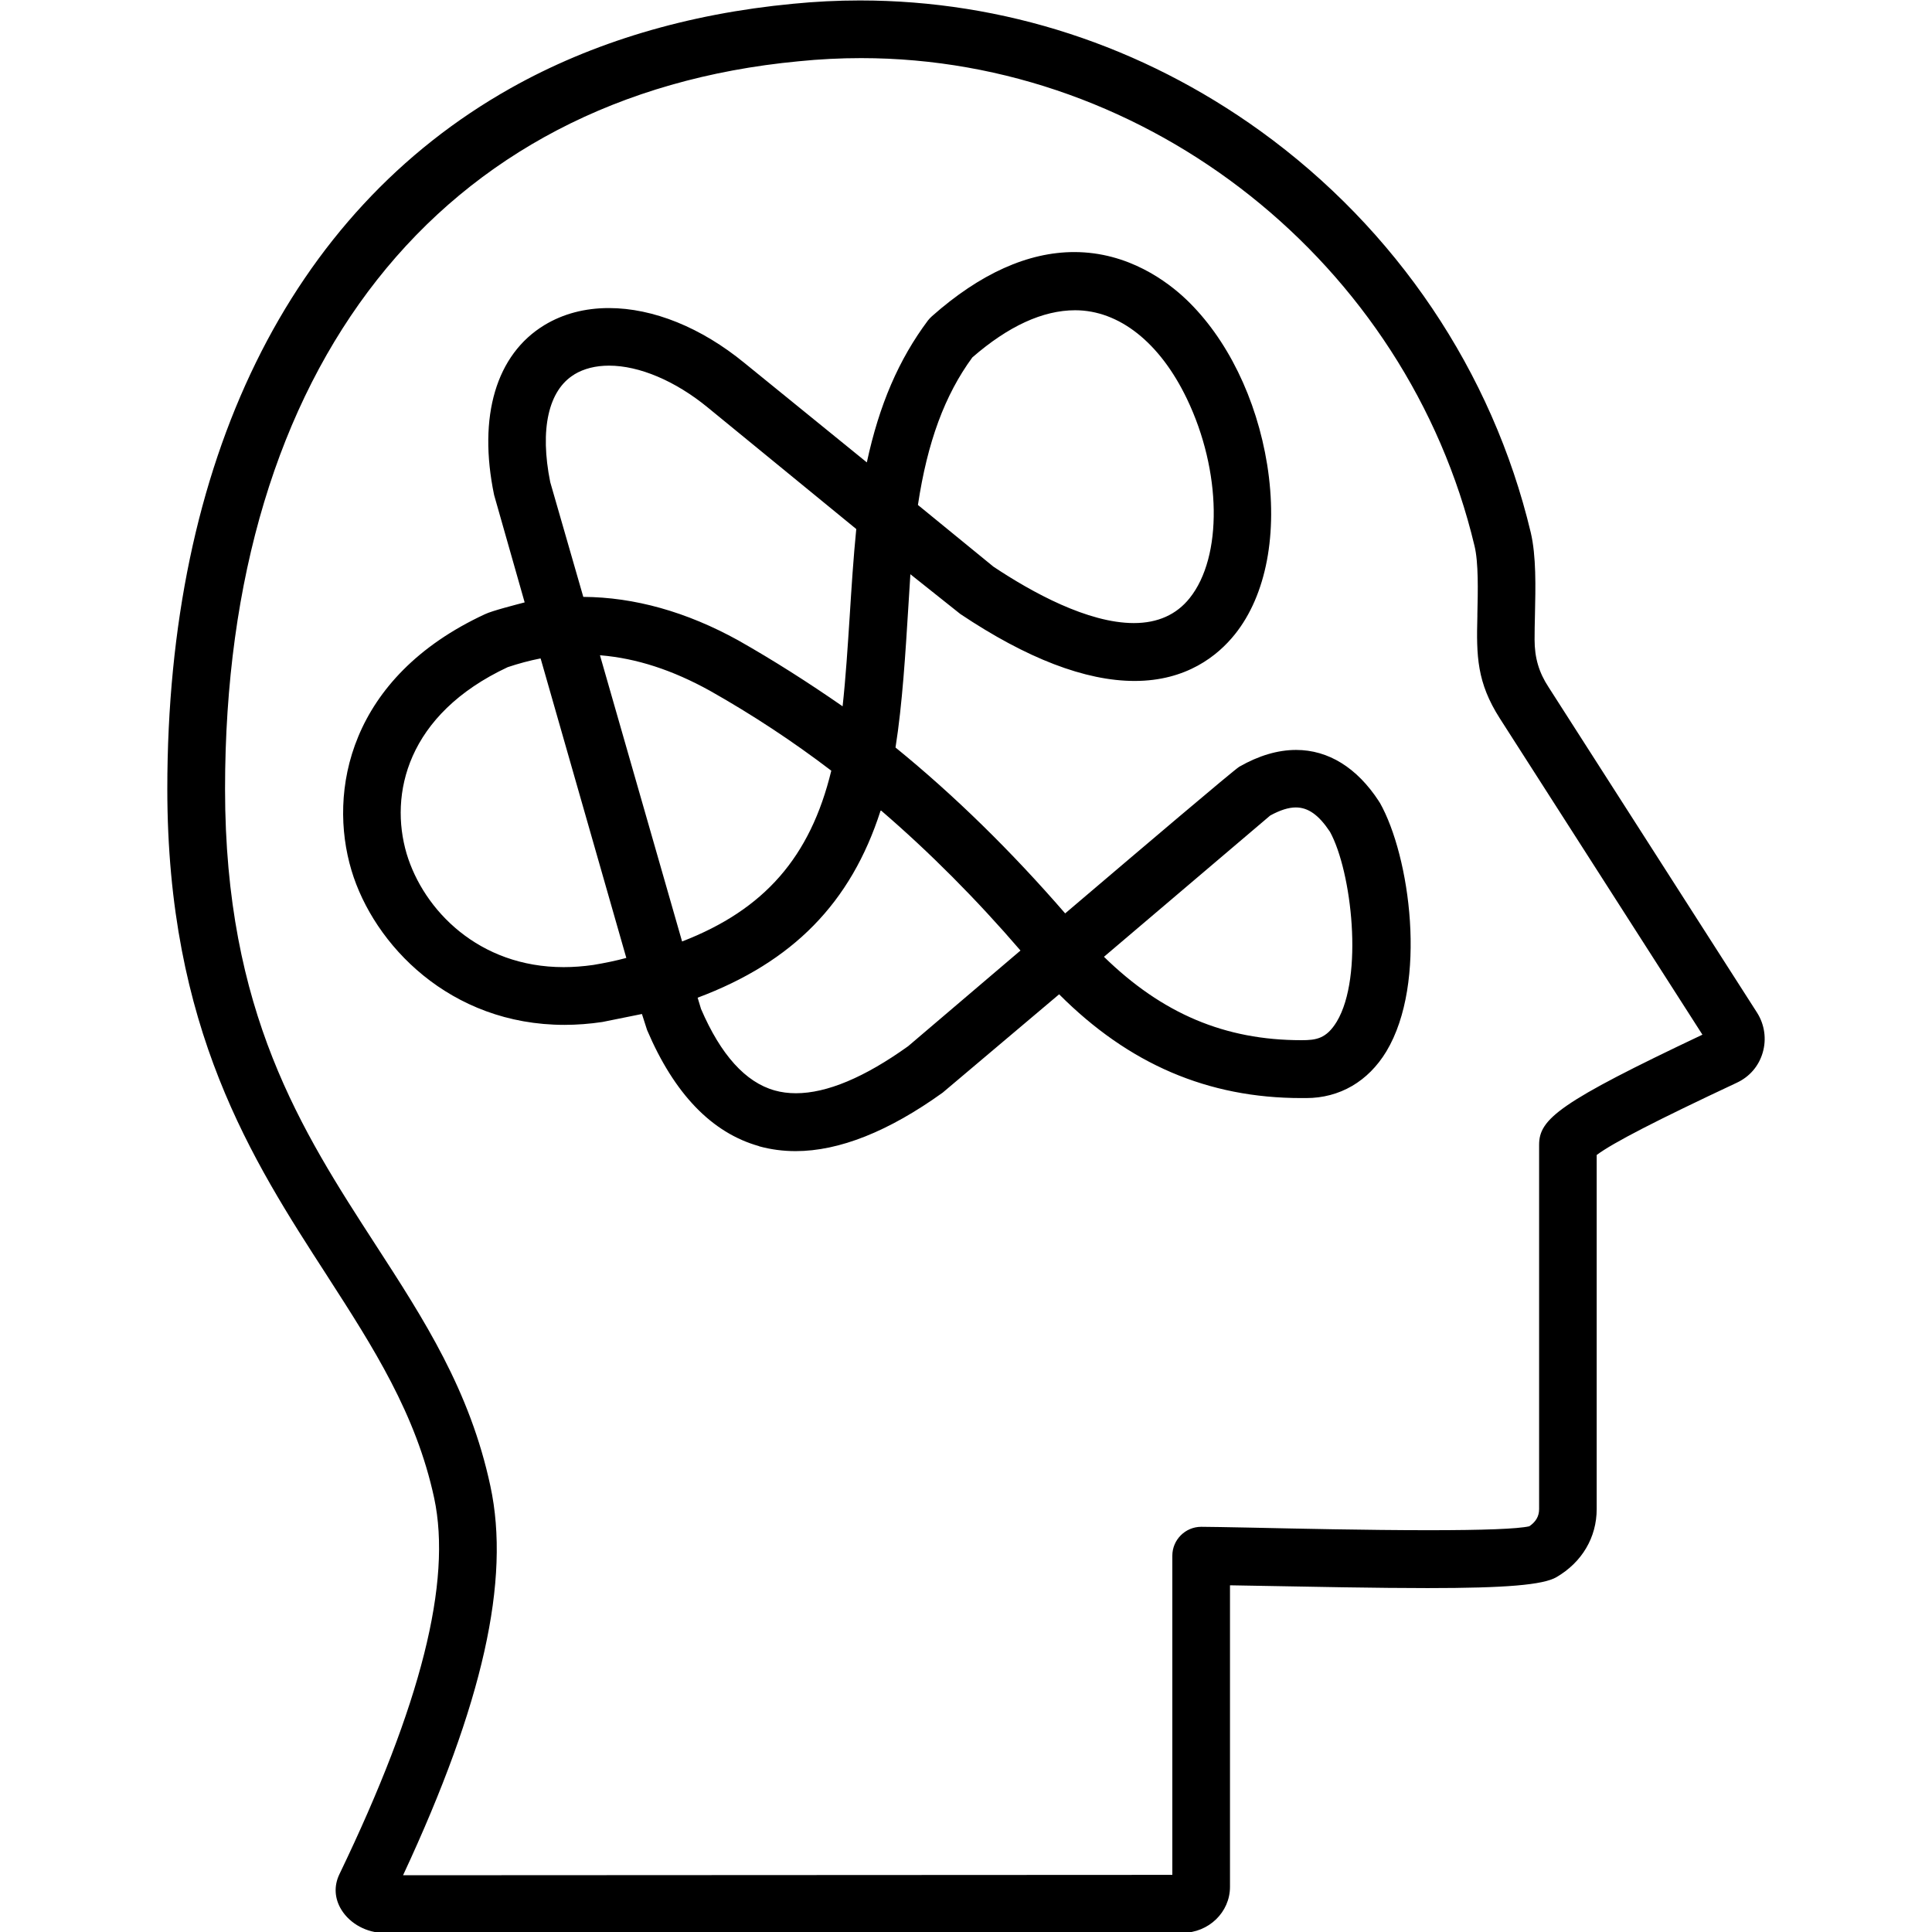 <svg xmlns="http://www.w3.org/2000/svg" id="Layer_1" data-name="Layer 1" viewBox="0 0 256 256"><defs><style>      .cls-1 {        fill-rule: evenodd;      }    </style></defs><path class="cls-1" d="M50.91,256.12c-2.28,0-4.5-1.19-5.65-3.03-.94-1.5-1.04-3.19-.28-4.76,10.81-22.44,14.92-38.74,12.55-49.83-2.4-11.15-8.08-19.98-14.1-29.32l-.1-.16c-9.92-15.33-21.16-32.7-21.16-64.49,0-43.37,16.15-76.34,45.48-92.84C78.48,5.6,91.08,1.83,105.08.5c2.93-.29,5.91-.44,8.86-.44,19.01,0,37.36,5.98,53.07,17.3,18.02,13.01,30.74,31.9,35.82,53.19.74,3.12.64,7.25.56,10.89-.03,1.14-.05,2.26-.05,3.31,0,2.4.57,4.35,1.86,6.31l27.63,43.14c.99,1.57,1.26,3.49.74,5.27-.52,1.79-1.74,3.21-3.44,4-10.68,5.01-16.39,7.95-18.56,9.57v46.91c0,3.76-1.94,7.05-5.33,9.03-1.76,1.03-6.71,1.45-17.09,1.45-6.49,0-14.81-.16-26.17-.37v39.96c0,3.36-2.83,6.09-6.3,6.09H50.91ZM165.29,202.41l1.46.03c4.67.1,14.37.32,22.54.32,7.33,0,11.82-.17,13.35-.52.87-.59,1.3-1.33,1.3-2.27v-48.28c0-3.43,2.69-5.62,21.64-14.59l-26.84-41.9c-3.05-4.77-3.12-8.26-2.98-13.56v-.28c.07-3.04.16-6.82-.38-9.03C186.44,34.88,152.26,7.7,114.11,7.7c-2.75,0-5.54.14-8.29.42C58.23,12.62,29.82,48.66,29.82,104.54c0,29.6,10.15,45.27,19.96,60.42,6.42,9.91,12.49,19.27,15.2,31.96,2.68,12.45-.98,28.81-11.54,51.49l-.03.07,101.93-.05v-42.29c0-2.11,1.72-3.83,3.83-3.83,1.15,0,3.34.05,6.13.1ZM100.58,151.87c-6.25-1.75-11.24-6.93-14.84-15.39l-.68-2.12-5.25,1.06c-1.68.25-3.37.38-5.01.38-15.18,0-25.28-10.62-28.23-20.48-3.12-10.43-.35-25.58,17.7-33.94.96-.46,4.12-1.26,5.25-1.56l-4.05-14.24c-2.16-10.42.27-18.62,6.68-22.51,2.47-1.49,5.34-2.25,8.53-2.25,5.86,0,12.24,2.58,17.97,7.28l16.21,13.17c1.65-7.66,4.23-13.63,8.1-18.81.16-.19.33-.39.54-.57,6.36-5.63,12.71-8.49,18.85-8.49,7.16,0,12.36,3.93,14.82,6.27,5.42,5.16,9.33,13.14,10.74,21.91,1.44,9.09-.12,17.28-4.28,22.47-2.26,2.82-6.4,6.18-13.29,6.18-6.52,0-14.29-2.98-23.09-8.87l-6.62-5.27c-.09,1.35-.17,2.74-.26,4.16-.38,6.13-.8,13.08-1.71,18.8,7.82,6.36,15.35,13.75,22.48,21.98l2.87-2.44c6.34-5.39,19.53-16.61,20.21-17,2.57-1.47,5.1-2.22,7.52-2.22,4.27,0,8.07,2.35,10.97,6.8.03.07.07.14.13.2,3.98,7.06,6.35,23.81.86,32.95-2.41,3.98-6.19,6.18-10.63,6.18h-.63c-12.39,0-22.87-4.5-32.1-13.75l-15.43,13.03c-7.15,5.14-13.71,7.75-19.49,7.75-1.68,0-3.31-.22-4.83-.64ZM116.67,107.45c-3.92,12.18-11.61,20.02-24.23,24.75l.45,1.49c2.62,6.09,5.9,9.72,9.76,10.8.88.25,1.83.37,2.82.37,4.08,0,9.08-2.09,14.86-6.23l14.89-12.68c-5.84-6.79-12.05-13.03-18.46-18.54l-.09.02ZM168.31,108.06l-22.03,18.72c7.72,7.54,16.03,11.05,26.16,11.05,1.93,0,3.3-.17,4.69-2.46,3.58-5.96,1.98-19.89-.9-25.15-1.49-2.24-2.89-3.23-4.53-3.23-.96,0-2.07.35-3.39,1.07ZM71.63,87.25h-.04c-1.42.28-2.87.67-4.31,1.15-13.4,6.27-15.71,16.88-13.4,24.72,2.25,7.48,9.56,15.03,20.81,15.03,1.28,0,2.6-.1,3.93-.29,1.6-.27,3.01-.56,4.37-.93l-11.34-39.63-.02-.04ZM79.5,86.83l10.88,37.92c10.89-4.21,16.99-11.17,19.77-22.63-5.06-3.86-10.46-7.42-16.06-10.58-5-2.77-9.75-4.31-14.52-4.71h-.07ZM76.1,49.62c-3.44,2.08-4.6,7.28-3.19,14.27l4.38,15.2c6.78.04,13.69,1.98,20.53,5.76,4.63,2.62,9.26,5.57,13.83,8.74.42-3.86.68-7.96.94-11.95.24-3.8.49-7.74.87-11.54l-19.66-16.09c-4.31-3.54-9.09-5.56-13.1-5.56-1.77,0-3.32.39-4.6,1.16ZM128.84,47.36c-3.66,5-5.95,11.2-7.21,19.55l10.01,8.18c5.12,3.41,12.51,7.47,18.6,7.47,3.16,0,5.64-1.11,7.39-3.3,4.4-5.48,4.24-16.84-.36-26.42-3.58-7.46-8.98-11.73-14.81-11.73-4.27,0-8.85,2.1-13.62,6.25Z"></path></svg>